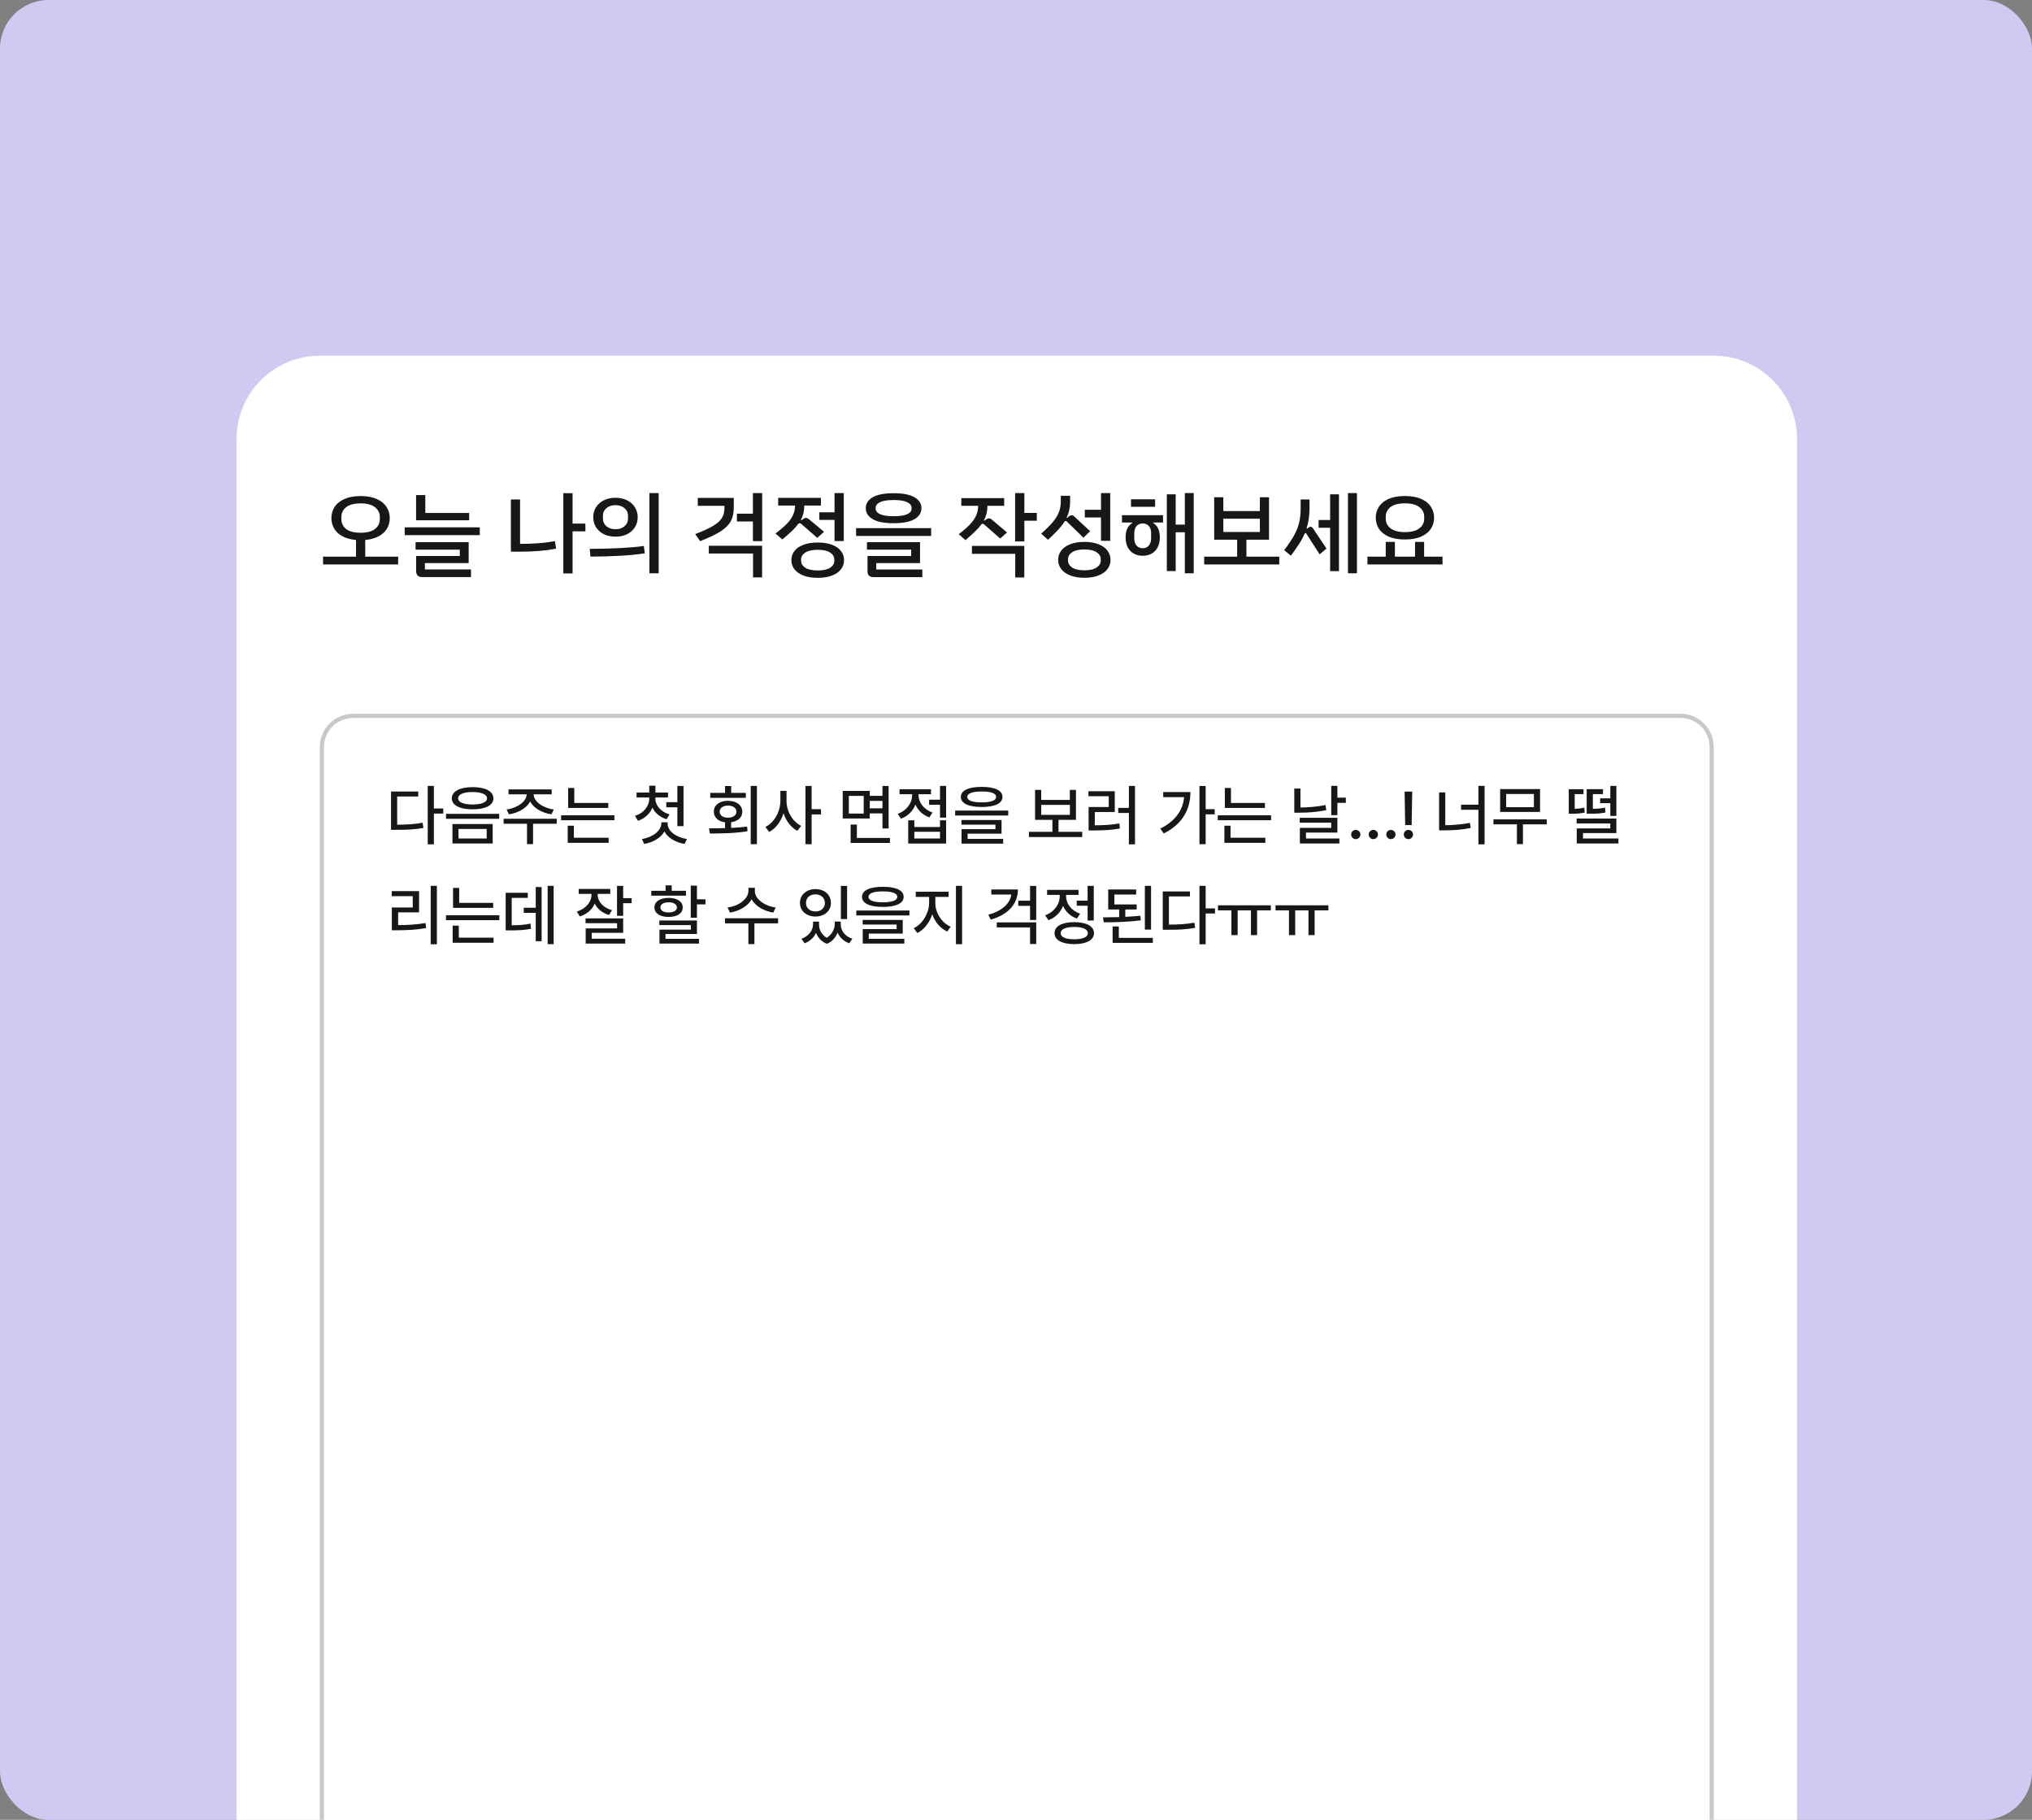 <svg width="335" height="300" viewBox="0 0 335 300" fill="none" xmlns="http://www.w3.org/2000/svg">
<rect x="0" y="0" width="335" height="300" fill="#808080" stroke="none"/>
<g clip-path="url(#clip0_1662_4593)">
<rect width="335" height="300" rx="8" fill="#D1C9F2"/>
<g clip-path="url(#clip1_1662_4593)">
<path d="M282.536 58.638H52.72C45.143 58.638 39 64.784 39 72.365V337.299C39 344.881 45.143 351.026 52.72 351.026H282.536C290.113 351.026 296.256 344.881 296.256 337.299V72.365C296.256 64.784 290.113 58.638 282.536 58.638Z" fill="white"/>
<path d="M65.638 91.762V93.045H53.262V91.762H58.696V89.016C57.811 88.934 57.063 88.728 56.446 88.398C55.842 88.069 55.389 87.643 55.087 87.129C54.785 86.607 54.634 86.031 54.634 85.406C54.634 84.72 54.813 84.109 55.163 83.567C55.526 83.01 56.068 82.578 56.795 82.255C57.523 81.933 58.407 81.775 59.45 81.775C60.493 81.775 61.385 81.933 62.105 82.255C62.832 82.578 63.367 83.017 63.717 83.567C64.081 84.109 64.259 84.726 64.259 85.406C64.259 86.031 64.108 86.607 63.806 87.129C63.505 87.643 63.052 88.062 62.448 88.398C61.844 88.728 61.097 88.934 60.212 89.016V91.762H65.631H65.638ZM59.45 87.822C60.507 87.822 61.296 87.616 61.817 87.204C62.352 86.779 62.62 86.243 62.62 85.591V85.214C62.62 84.562 62.352 84.026 61.817 83.615C61.296 83.189 60.507 82.983 59.45 82.983C58.394 82.983 57.598 83.196 57.063 83.615C56.541 84.026 56.281 84.562 56.281 85.214V85.591C56.281 86.243 56.541 86.785 57.063 87.204C57.598 87.616 58.394 87.822 59.45 87.822ZM77.348 85.77H68.595V81.617H70.118V84.562H77.348V85.77ZM79.098 86.93V88.213H66.722V86.93H79.098ZM70.056 93.876H77.65V95.132H69.59C69.267 95.132 69.02 95.049 68.849 94.878C68.691 94.706 68.609 94.459 68.609 94.136V91.659H75.805V90.615H68.513V89.38H77.266V92.825H70.049V93.882L70.056 93.876ZM96.509 87.595H94.396V94.528H92.873V81.302H94.396V86.312H96.509V87.595ZM91.487 89.208L91.686 90.444C90.026 90.773 88.037 90.945 85.725 90.945H84.229V82.338H85.738V89.661C87.982 89.661 89.896 89.51 91.487 89.208ZM107.067 81.281H108.59V94.507H107.067V81.281ZM97.805 85.269C97.805 84.637 97.963 84.074 98.272 83.594C98.594 83.1 99.033 82.722 99.582 82.461C100.138 82.187 100.762 82.056 101.469 82.056C102.175 82.056 102.8 82.194 103.355 82.461C103.911 82.722 104.343 83.1 104.652 83.594C104.974 84.074 105.132 84.637 105.132 85.269C105.132 85.9 104.974 86.463 104.652 86.943C104.343 87.424 103.904 87.801 103.355 88.076C102.8 88.337 102.175 88.467 101.469 88.467C100.762 88.467 100.138 88.337 99.582 88.076C99.026 87.801 98.594 87.424 98.272 86.943C97.963 86.463 97.805 85.9 97.805 85.269ZM103.541 85.433V85.083C103.541 84.541 103.348 84.102 102.964 83.772C102.58 83.443 102.086 83.271 101.469 83.271C100.851 83.271 100.357 83.436 99.973 83.772C99.589 84.102 99.397 84.541 99.397 85.083V85.433C99.397 85.976 99.589 86.415 99.973 86.744C100.357 87.074 100.851 87.245 101.469 87.245C102.086 87.245 102.58 87.081 102.964 86.744C103.348 86.415 103.541 85.976 103.541 85.433ZM97.229 90.478C98.93 90.478 100.577 90.437 102.162 90.355C103.753 90.272 105.077 90.156 106.147 90.004L106.298 91.213C105.18 91.391 103.829 91.528 102.237 91.618C100.659 91.707 99.027 91.755 97.346 91.755L97.222 90.471L97.229 90.478ZM125.651 81.281V89.208H124.128V85.962H121.487V84.678H124.128V81.281H125.651ZM115.429 89.208L114.613 88.048C115.903 87.554 116.89 87.101 117.57 86.689C118.256 86.278 118.729 85.852 119.003 85.406C119.285 84.96 119.429 84.431 119.429 83.82V83.381H115.038V82.084H120.972V83.669C120.972 84.569 120.808 85.324 120.471 85.934C120.142 86.538 119.58 87.094 118.798 87.595C118.015 88.096 116.89 88.639 115.429 89.208ZM116.863 89.963H125.644V95.186H124.148V91.247H116.856V89.963H116.863ZM137.581 84.452V81.281H139.104V89.195H137.581V85.708H135.077V84.452H137.581ZM128.978 88.927L127.846 87.945C128.642 87.348 129.266 86.813 129.733 86.332C130.192 85.852 130.535 85.372 130.741 84.898C130.961 84.424 131.07 83.91 131.07 83.34H128.292V82.07H135.337V83.34H132.593V83.429C132.593 84.253 132.408 85.015 132.038 85.708L132.127 85.77L132.442 85.543C132.586 85.433 132.724 85.379 132.868 85.379C133.019 85.379 133.163 85.433 133.307 85.543L135.859 87.671L134.727 88.666L132.086 86.353C132.017 86.291 131.928 86.264 131.832 86.264C131.763 86.264 131.688 86.291 131.619 86.339C131.338 86.724 130.988 87.115 130.576 87.52C130.165 87.911 129.63 88.378 128.978 88.927ZM139.152 92.338C139.152 92.901 138.987 93.402 138.651 93.834C138.322 94.281 137.828 94.624 137.169 94.878C136.517 95.132 135.728 95.255 134.816 95.255C133.904 95.255 133.101 95.132 132.449 94.878C131.798 94.624 131.304 94.281 130.967 93.834C130.638 93.402 130.467 92.901 130.467 92.338C130.467 91.775 130.631 91.274 130.967 90.842C131.297 90.396 131.791 90.059 132.449 89.812C133.101 89.558 133.89 89.435 134.816 89.435C135.742 89.435 136.524 89.558 137.169 89.812C137.821 90.053 138.315 90.396 138.651 90.842C138.98 91.274 139.152 91.775 139.152 92.338ZM137.546 92.228C137.546 91.775 137.32 91.398 136.867 91.096C136.414 90.787 135.728 90.629 134.816 90.629C133.904 90.629 133.211 90.787 132.751 91.096C132.298 91.398 132.072 91.775 132.072 92.228V92.455C132.072 92.908 132.298 93.285 132.751 93.587C133.211 93.889 133.904 94.04 134.816 94.04C135.728 94.04 136.414 93.889 136.867 93.587C137.32 93.285 137.546 92.908 137.546 92.455V92.228ZM142.733 83.772C142.733 83.017 143.117 82.42 143.878 81.974C144.647 81.528 145.792 81.308 147.322 81.308C148.852 81.308 149.998 81.528 150.766 81.974C151.534 82.42 151.912 83.017 151.912 83.772C151.912 84.527 151.527 85.138 150.766 85.584C150.004 86.031 148.852 86.25 147.322 86.25C145.792 86.25 144.647 86.031 143.878 85.584C143.11 85.138 142.733 84.534 142.733 83.772ZM150.279 83.848V83.697C150.279 83.312 150.032 83.01 149.538 82.777C149.058 82.544 148.317 82.427 147.322 82.427C146.327 82.427 145.6 82.544 145.106 82.777C144.612 83.01 144.365 83.312 144.365 83.697V83.848C144.365 84.232 144.605 84.534 145.093 84.768C145.586 84.987 146.327 85.097 147.329 85.097C148.331 85.097 149.078 84.987 149.565 84.768C150.046 84.548 150.293 84.239 150.293 83.848H150.279ZM153.51 87.067V88.35H141.134V87.067H153.51ZM143.021 94.136V91.659H150.217V90.615H142.925V89.38H151.678V92.825H144.461V93.882H152.056V95.138H143.995C143.673 95.138 143.426 95.056 143.254 94.885C143.089 94.713 143.014 94.466 143.014 94.143L143.021 94.136ZM170.928 85.845H168.877V89.256H167.354V81.281H168.877V84.555H170.928V85.838V85.845ZM159.183 89.044L158.051 88.062C158.847 87.458 159.471 86.916 159.924 86.429C160.391 85.934 160.727 85.447 160.933 84.967C161.152 84.486 161.262 83.958 161.262 83.395V83.381H158.484V82.111H165.55V83.381H162.785V83.47C162.785 84.308 162.593 85.076 162.209 85.783L162.298 85.832L162.613 85.605C162.744 85.502 162.881 85.454 163.018 85.454C163.183 85.454 163.334 85.509 163.471 85.619L166.023 87.781L164.891 88.776L162.25 86.449C162.161 86.38 162.078 86.346 162.01 86.346C161.927 86.346 161.859 86.374 161.797 86.436C161.523 86.82 161.187 87.204 160.768 87.595C160.363 87.987 159.835 88.474 159.17 89.044H159.183ZM160.24 89.998H168.87V95.193H167.374V91.295H160.233V89.998H160.24ZM181.513 85.303H178.845V84.033H181.513V81.288H183.036V89.153H181.513V85.303ZM175.689 85.873C175.627 85.873 175.565 85.9 175.511 85.962C175.236 86.408 174.886 86.861 174.454 87.335C174.022 87.794 173.466 88.344 172.78 88.982L171.648 87.973C172.465 87.259 173.103 86.621 173.562 86.072C174.022 85.516 174.365 84.974 174.571 84.438C174.783 83.896 174.886 83.299 174.886 82.64V81.734H176.423V82.729C176.423 83.676 176.231 84.548 175.847 85.344L175.922 85.392L176.251 85.104C176.409 84.994 176.56 84.939 176.691 84.939C176.835 84.939 176.958 84.994 177.068 85.104L179.723 87.568L178.618 88.639L175.874 85.969C175.812 85.907 175.751 85.879 175.675 85.879L175.689 85.873ZM183.084 92.29C183.084 92.853 182.92 93.354 182.583 93.8C182.254 94.253 181.76 94.603 181.122 94.857C180.477 95.118 179.695 95.248 178.783 95.248C177.87 95.248 177.082 95.118 176.43 94.857C175.778 94.603 175.284 94.253 174.948 93.8C174.619 93.354 174.447 92.853 174.447 92.29C174.447 91.727 174.612 91.226 174.948 90.78C175.277 90.327 175.771 89.977 176.43 89.723C177.082 89.462 177.87 89.332 178.783 89.332C179.695 89.332 180.477 89.462 181.122 89.723C181.767 89.977 182.254 90.327 182.583 90.78C182.913 91.226 183.084 91.727 183.084 92.29ZM181.472 92.173C181.472 91.72 181.246 91.343 180.793 91.041C180.347 90.732 179.682 90.574 178.783 90.574C177.884 90.574 177.198 90.732 176.745 91.041C176.299 91.343 176.08 91.72 176.08 92.173V92.427C176.08 92.874 176.299 93.244 176.745 93.546C177.198 93.855 177.877 94.013 178.783 94.013C179.688 94.013 180.347 93.855 180.793 93.546C181.246 93.244 181.472 92.874 181.472 92.427V92.173ZM196.798 81.281V94.507H195.336V87.74H193.827V94.143H192.366V81.487H193.827V86.484H195.336V81.274H196.798V81.281ZM190.431 83.546H186.459V82.31H190.431V83.546ZM184.964 84.925H191.742V86.133H190.109V86.209C190.843 86.641 191.213 87.431 191.213 88.577C191.213 89.524 190.953 90.265 190.431 90.814C189.917 91.35 189.238 91.618 188.394 91.618C187.55 91.618 186.857 91.35 186.343 90.814C185.828 90.272 185.574 89.524 185.574 88.577C185.574 87.438 185.938 86.655 186.658 86.223V86.133H184.971V84.925H184.964ZM189.78 87.911C189.78 87.396 189.656 86.998 189.402 86.717C189.162 86.436 188.826 86.291 188.394 86.291C187.962 86.291 187.619 86.436 187.365 86.717C187.125 86.998 187.001 87.396 187.001 87.911V88.755C187.001 89.256 187.125 89.654 187.379 89.95C187.639 90.231 187.975 90.375 188.387 90.375C188.799 90.375 189.135 90.231 189.382 89.95C189.643 89.654 189.773 89.263 189.773 88.755V87.911H189.78ZM210.902 91.762V93.045H198.526V91.762H203.96V88.968H200.173V81.974H201.682V84.253H207.705V81.974H209.215V88.968H205.489V91.762H210.909H210.902ZM201.682 87.698H207.705V85.509H201.682V87.698ZM223.71 81.281V94.507H222.228V81.281H223.71ZM219.285 81.494H220.746V94.15H219.285V87.005H217.385V85.722H219.285V81.494ZM216.061 86.84C216.226 86.84 216.356 86.923 216.452 87.081L218.688 90.43L217.557 91.384L215.368 87.973C215.341 87.911 215.293 87.884 215.231 87.884C215.169 87.884 215.121 87.918 215.08 87.987C214.847 88.529 214.545 89.092 214.174 89.661C213.811 90.238 213.358 90.883 212.816 91.611L211.712 90.691C212.418 89.764 212.96 88.954 213.344 88.261C213.735 87.554 214.017 86.861 214.174 86.175C214.346 85.481 214.428 84.692 214.428 83.82V82.338H215.89V83.786C215.89 84.974 215.732 86.079 215.409 87.094L215.485 87.156L215.697 86.991C215.828 86.888 215.951 86.84 216.061 86.84ZM226.811 85.344C226.811 84.671 226.989 84.061 227.339 83.518C227.703 82.976 228.238 82.544 228.951 82.235C229.678 81.926 230.563 81.768 231.62 81.768C232.676 81.768 233.561 81.926 234.275 82.235C235.002 82.544 235.537 82.976 235.887 83.518C236.25 84.061 236.429 84.671 236.429 85.344C236.429 86.017 236.25 86.641 235.887 87.184C235.537 87.719 234.995 88.144 234.275 88.467C233.561 88.776 232.676 88.934 231.62 88.934C230.563 88.934 229.672 88.776 228.951 88.467C228.238 88.144 227.696 87.719 227.339 87.184C226.989 86.641 226.811 86.024 226.811 85.344ZM228.457 85.529C228.457 86.161 228.725 86.689 229.26 87.101C229.795 87.513 230.584 87.719 231.627 87.719C232.669 87.719 233.465 87.513 233.993 87.101C234.529 86.689 234.796 86.168 234.796 85.529V85.179C234.796 84.534 234.529 84.006 233.993 83.594C233.472 83.182 232.683 82.976 231.627 82.976C230.57 82.976 229.774 83.182 229.239 83.594C228.718 84.006 228.457 84.534 228.457 85.179V85.529ZM237.815 91.762V93.045H225.439V91.762H228.457V89.332H229.967V91.762H233.287V89.332H234.782V91.762H237.815Z" fill="#171719"/>
<path d="M277.048 118.008H58.208C55.367 118.008 53.063 120.313 53.063 123.156V318.081C53.063 320.924 55.367 323.229 58.208 323.229H277.048C279.889 323.229 282.193 320.924 282.193 318.081V123.156C282.193 120.313 279.889 118.008 277.048 118.008Z" fill="white"/>
<path d="M277.048 118.008H58.208C55.367 118.008 53.063 120.313 53.063 123.156V318.081C53.063 320.924 55.367 323.229 58.208 323.229H277.048C279.889 323.229 282.193 320.924 282.193 318.081V123.156C282.193 120.313 279.889 118.008 277.048 118.008Z" stroke="#C7C8C9" stroke-width="0.686"/>
<path d="M71.531 129.559V133.279H73.075V134.117H71.531V139.189H70.516V129.559H71.531ZM68.952 130.479V131.303H65.481V135.949C67.093 135.949 68.307 135.874 69.672 135.627L69.802 136.485C68.3 136.752 67.024 136.807 65.234 136.794H64.465V130.479H68.959H68.952ZM77.911 129.758C80.024 129.758 81.341 130.445 81.341 131.605C81.341 132.765 80.024 133.417 77.911 133.417C75.798 133.417 74.481 132.744 74.481 131.605C74.481 130.465 75.812 129.758 77.911 129.758ZM77.911 130.568C76.429 130.568 75.524 130.946 75.531 131.605C75.517 132.25 76.429 132.614 77.911 132.627C79.379 132.614 80.292 132.25 80.292 131.605C80.292 130.96 79.379 130.568 77.911 130.568ZM81.225 135.84V139.045H74.591V135.84H81.225ZM75.592 136.656V138.221H80.237V136.656H75.592ZM82.295 134.158V134.982H73.534V134.158H82.295ZM91.782 134.975V135.798H87.879V139.155H86.884V135.798H83.029V134.975H91.789H91.782ZM90.952 130.129V130.946H87.982C87.996 132.133 89.477 133.197 91.295 133.444L90.918 134.247C89.34 134 87.982 133.225 87.406 132.126C86.809 133.225 85.457 134.007 83.9 134.247L83.516 133.444C85.313 133.197 86.788 132.133 86.829 130.946H83.838V130.129H90.959H90.952ZM100.282 132.367V133.183H93.669V129.903H94.677V132.367H100.282ZM101.291 134.398V135.215H92.503V134.398H101.291ZM100.344 138.105V138.942H93.594V136.121H94.609V138.105H100.344ZM108.041 131.625C108.041 132.751 108.905 133.822 110.38 134.254L109.9 135.05C108.802 134.721 107.986 134.028 107.561 133.142C107.142 134.137 106.312 134.927 105.18 135.311L104.68 134.494C106.148 134.034 107.039 132.875 107.039 131.632V131.467H104.947V130.651H107.039V129.525H108.055V130.651H110.133V131.467H108.041V131.632V131.625ZM112.685 129.559V136.19H111.67V133.08H109.845V132.236H111.67V129.566H112.685V129.559ZM110.058 135.743C110.058 136.986 111.43 138.036 113.262 138.317L112.857 139.12C111.361 138.873 110.106 138.125 109.537 137.068C108.953 138.111 107.698 138.866 106.196 139.12L105.832 138.317C107.609 138.029 109.015 136.945 109.029 135.743V135.551H110.072V135.743H110.058ZM124.787 129.559V139.168H123.764V129.559H124.787ZM116.897 136.553C117.686 136.553 118.592 136.54 119.532 136.512V135.558C118.407 135.414 117.68 134.755 117.686 133.808C117.68 132.724 118.619 132.01 120.012 132.01C121.405 132.01 122.379 132.73 122.379 133.808C122.379 134.741 121.652 135.393 120.533 135.544V136.478C121.425 136.444 122.324 136.368 123.168 136.265L123.243 137.027C121.11 137.384 118.784 137.404 117.028 137.404L116.891 136.56L116.897 136.553ZM122.962 130.706V131.522H117.096V130.706H119.532V129.58H120.547V130.706H122.962ZM120.012 132.799C119.209 132.799 118.64 133.197 118.647 133.808C118.64 134.419 119.202 134.796 120.012 134.796C120.821 134.796 121.405 134.419 121.405 133.808C121.405 133.197 120.835 132.799 120.012 132.799ZM129.664 132.003C129.657 133.705 130.638 135.441 132.079 136.142L131.448 136.958C130.405 136.416 129.596 135.339 129.177 134.055C128.745 135.428 127.901 136.574 126.81 137.144L126.179 136.32C127.661 135.613 128.656 133.767 128.656 132.01V130.369H129.671V132.01L129.664 132.003ZM133.808 129.559V133.389H135.351V134.261H133.808V139.175H132.792V129.566H133.808V129.559ZM143.391 130.376V131.193H145.484V129.573H146.499V136.574H145.484V134.089H143.391V134.927H138.932V130.383H143.391V130.376ZM139.941 131.2V134.117H142.397V131.2H139.941ZM146.719 138.139V138.962H140.236V135.929H141.265V138.139H146.719ZM143.391 133.245H145.484V132.023H143.391V133.245ZM155.98 129.559V134.789H154.971V132.669H153.174V131.831H154.971V129.559H155.98ZM150.739 135.222V136.327H154.971V135.222H155.98V139.052H149.73V135.222H150.739ZM150.739 138.221H154.971V137.116H150.739V138.221ZM151.425 131.063C151.425 132.25 152.296 133.451 153.743 133.945L153.215 134.741C152.131 134.357 151.342 133.595 150.924 132.641C150.499 133.712 149.662 134.556 148.523 134.961L147.995 134.158C149.476 133.643 150.382 132.38 150.382 131.056V130.925H148.303V130.102H153.483V130.925H151.425V131.063ZM161.838 129.717C164.006 129.717 165.269 130.294 165.269 131.371C165.269 132.449 164.006 133.032 161.838 133.032C159.671 133.032 158.408 132.442 158.408 131.371C158.408 130.301 159.671 129.717 161.838 129.717ZM161.838 130.472C160.309 130.472 159.458 130.809 159.472 131.371C159.465 131.962 160.309 132.271 161.838 132.271C163.368 132.271 164.219 131.962 164.219 131.371C164.219 130.781 163.375 130.472 161.838 130.472ZM166.222 133.623V134.439H157.469V133.623H166.222ZM165.118 135.181V137.432H159.52V138.29H165.385V139.072H158.525V136.691H164.109V135.943H158.511V135.181H165.111H165.118ZM178.419 137.13V137.981H169.632V137.13H173.501V135.153H170.64V130.211H171.655V131.866H176.375V130.211H177.384V135.153H174.509V137.13H178.419ZM171.662 134.33H176.382V132.689H171.662V134.33ZM187.118 129.559V139.189H186.11V134.021H184.354V133.177H186.11V129.559H187.118ZM183.784 130.424V133.856H180.491V136.045C182.021 136.045 183.201 135.984 184.546 135.743L184.628 136.581C183.194 136.842 181.925 136.89 180.231 136.903H179.469V133.032H182.789V131.255H179.442V130.431H183.77L183.784 130.424ZM198.767 129.559V133.389H200.255V134.24H198.767V139.162H197.745V129.566H198.767V129.559ZM196.256 130.568C196.249 133.348 195.021 135.826 191.859 137.391L191.289 136.595C193.697 135.393 195 133.657 195.213 131.413H191.769V130.568H196.249H196.256ZM208.542 132.367V133.183H201.929V129.903H202.938V132.367H208.542ZM209.551 134.398V135.215H200.763V134.398H209.551ZM208.604 138.105V138.942H201.854V136.121H202.869V138.105H208.604ZM220.486 129.559V131.488H221.879V132.346H220.486V134.371H219.471V129.553H220.486V129.559ZM214.394 129.985V133.115C215.684 133.101 217.049 133.005 218.524 132.71L218.654 133.554C217.035 133.877 215.581 133.973 214.161 133.973H213.379V129.985H214.394ZM220.486 134.81V137.253H215.307V138.221H220.815V139.045H214.298V136.471H219.464V135.613H214.278V134.81H220.486ZM223.518 138.331C223.1 138.331 222.75 137.988 222.757 137.569C222.743 137.151 223.1 136.807 223.518 136.807C223.937 136.807 224.28 137.151 224.28 137.569C224.28 137.988 223.923 138.331 223.518 138.331ZM226.413 138.331C225.995 138.331 225.638 137.988 225.652 137.569C225.638 137.151 225.995 136.807 226.413 136.807C226.832 136.807 227.175 137.151 227.175 137.569C227.175 137.988 226.818 138.331 226.413 138.331ZM229.308 138.331C228.89 138.331 228.54 137.988 228.547 137.569C228.533 137.151 228.89 136.807 229.308 136.807C229.727 136.807 230.07 137.151 230.07 137.569C230.07 137.988 229.713 138.331 229.308 138.331ZM232.821 130.493L232.725 136.018H231.661L231.565 130.493H232.821ZM232.196 138.331C231.778 138.331 231.428 137.988 231.435 137.569C231.421 137.151 231.778 136.807 232.196 136.807C232.615 136.807 232.958 137.151 232.958 137.569C232.958 137.988 232.601 138.331 232.196 138.331ZM244.75 129.559V139.189H243.735V133.492H240.874V132.655H243.735V129.553H244.75V129.559ZM238.274 130.623V136.032C239.646 136.011 240.943 135.929 242.336 135.647L242.466 136.485C240.922 136.807 239.53 136.883 238.021 136.883H237.252V130.63H238.281L238.274 130.623ZM254.999 135.071V135.894H251.075V139.155H250.081V135.894H246.212V135.071H254.999ZM253.895 130.074V133.849H247.316V130.074H253.895ZM248.311 130.891V133.06H252.88V130.891H248.311ZM261.064 130.095V130.912H259.61V133.334C260.09 133.321 260.604 133.273 261.187 133.142L261.27 133.959C260.392 134.131 259.712 134.144 259.054 134.144H258.629V130.102H261.071L261.064 130.095ZM264.274 130.095V130.912H262.601V133.334C263.383 133.334 263.945 133.279 264.604 133.128L264.686 133.931C263.863 134.124 263.197 134.137 262.079 134.137H261.585V130.095H264.268H264.274ZM266.477 134.94V137.329H260.975V138.228H266.82V139.045H259.946V136.567H265.475V135.743H259.925V134.94H266.477ZM266.477 129.559V134.501H265.482V132.401H263.801V131.605H265.482V129.559H266.477ZM72.025 146.032V155.662H71.01V146.032H72.025ZM69.089 146.897V150.404H65.638V152.504C67.196 152.504 68.554 152.429 70.159 152.161L70.255 152.998C68.554 153.287 67.106 153.355 65.412 153.355H64.596V149.594H68.046V147.727H64.582V146.904H69.082L69.089 146.897ZM81.307 148.839V149.656H74.694V146.375H75.702V148.839H81.307ZM82.315 150.871V151.688H73.528V150.871H82.315ZM81.376 154.577V155.414H74.625V152.594H75.64V154.577H81.376ZM91.275 146.032V155.641H90.287V146.032H91.275ZM89.292 146.231V155.154H88.325V150.486H86.349V149.642H88.325V146.231H89.292ZM87.008 147.178V148.016H84.36V152.532C85.622 152.518 86.466 152.47 87.46 152.25L87.543 153.108C86.438 153.335 85.499 153.376 83.996 153.376H83.365V147.178H87.008ZM98.533 147.48C98.519 148.585 99.411 149.622 100.893 150.04L100.412 150.836C99.301 150.521 98.478 149.828 98.046 148.949C97.62 149.951 96.763 150.72 95.583 151.07L95.089 150.274C96.591 149.821 97.511 148.695 97.511 147.487V147.357H95.411V146.54H100.611V147.357H98.54V147.473L98.533 147.48ZM102.738 146.032V148.057H104.131V148.894H102.738V150.974H101.723V146.032H102.738ZM102.738 151.392V153.781H97.552V154.749H103.074V155.545H96.557V153.047H101.736V152.189H96.537V151.392H102.745H102.738ZM114.901 145.998V148.249H116.307V149.086H114.901V151.283H113.879V145.998H114.901ZM114.901 151.736V153.966H109.715V154.769H115.237V155.545H108.72V153.252H113.9V152.504H108.7V151.742H114.908L114.901 151.736ZM113.09 146.849V147.652H107.369V146.849H109.729V145.95H110.744V146.849H113.09ZM110.229 148.016C111.636 148.016 112.555 148.62 112.555 149.594C112.555 150.569 111.636 151.159 110.229 151.159C108.823 151.159 107.89 150.569 107.89 149.594C107.89 148.62 108.809 148.016 110.229 148.016ZM110.229 148.743C109.406 148.743 108.871 149.079 108.878 149.594C108.871 150.109 109.406 150.418 110.229 150.418C111.053 150.418 111.588 150.109 111.601 149.594C111.588 149.079 111.053 148.743 110.229 148.743ZM124.444 146.876C124.43 148.153 125.994 149.354 127.881 149.601L127.483 150.438C125.912 150.184 124.533 149.375 123.915 148.242C123.284 149.381 121.905 150.191 120.348 150.438L119.943 149.601C121.83 149.354 123.373 148.167 123.387 146.876V146.355H124.451V146.876H124.444ZM128.278 151.379V152.216H124.375V155.634H123.38V152.216H119.525V151.379H128.285H128.278ZM135.022 152.381C135.022 153.204 135.427 154.083 136.298 154.598C137.183 154.035 137.615 153.115 137.615 152.381V151.921H138.61V152.381C138.61 153.376 139.262 154.344 140.517 154.749L140.016 155.497C139.07 155.167 138.425 154.529 138.089 153.74C137.78 154.515 137.21 155.222 136.332 155.586C135.413 155.236 134.823 154.557 134.535 153.774C134.185 154.529 133.554 155.167 132.648 155.504L132.134 154.756C133.369 154.316 134.034 153.321 134.041 152.388V151.928H135.029V152.388L135.022 152.381ZM139.653 146.039V151.509H138.63V146.039H139.653ZM134.439 146.567C135.907 146.567 136.991 147.501 136.991 148.839C136.991 150.178 135.907 151.09 134.439 151.09C132.971 151.09 131.88 150.171 131.88 148.839C131.88 147.508 132.971 146.567 134.439 146.567ZM134.439 147.439C133.527 147.425 132.875 147.995 132.875 148.846C132.875 149.697 133.527 150.253 134.439 150.253C135.351 150.253 135.996 149.683 135.996 148.846C135.996 148.009 135.344 147.432 134.439 147.439ZM145.546 146.19C147.713 146.19 148.976 146.766 148.976 147.844C148.976 148.922 147.713 149.505 145.546 149.505C143.378 149.505 142.115 148.915 142.115 147.844C142.115 146.773 143.378 146.19 145.546 146.19ZM145.546 146.945C144.016 146.945 143.165 147.281 143.179 147.844C143.172 148.434 144.016 148.743 145.546 148.743C147.075 148.743 147.926 148.434 147.926 147.844C147.926 147.254 147.082 146.945 145.546 146.945ZM149.929 150.095V150.912H141.176V150.095H149.929ZM148.825 151.653V153.904H143.227V154.762H149.092V155.545H142.232V153.163H147.816V152.415H142.218V151.653H148.818H148.825ZM154.196 148.86C154.196 150.466 155.246 152.134 156.728 152.765L156.172 153.561C155.04 153.06 154.141 152.003 153.695 150.72C153.25 152.093 152.344 153.259 151.233 153.808L150.643 153.005C152.09 152.333 153.16 150.521 153.174 148.867V147.851H150.979V147H156.391V147.851H154.203V148.867L154.196 148.86ZM158.614 146.032V155.641H157.599V146.032H158.614ZM167.814 146.629C167.814 149.073 166.133 150.809 163.341 151.598L162.936 150.802C165.159 150.178 166.524 148.976 166.723 147.466H163.43V146.629H167.814ZM170.832 152.058V155.62H169.817V152.882H164.329V152.058H170.832ZM170.832 146.039V151.66H169.817V149.333H167.869V148.482H169.817V146.039H170.832ZM180.32 146.032V151.749H179.304V149.313H177.514V148.475H179.304V146.032H180.32ZM177.102 152.017C179.119 152.017 180.354 152.683 180.354 153.829C180.354 154.975 179.119 155.627 177.102 155.641C175.085 155.627 173.844 154.975 173.857 153.829C173.844 152.683 175.092 152.017 177.102 152.017ZM177.102 152.806C175.696 152.806 174.866 153.17 174.866 153.829C174.866 154.488 175.703 154.845 177.102 154.838C178.509 154.852 179.346 154.474 179.346 153.829C179.346 153.184 178.509 152.806 177.102 152.806ZM175.751 147.727C175.751 148.949 176.615 150.13 178.07 150.624L177.541 151.427C176.464 151.049 175.669 150.281 175.257 149.333C174.832 150.411 173.995 151.276 172.842 151.694L172.307 150.878C173.796 150.363 174.708 149.066 174.708 147.734V147.521H172.629V146.698H177.809V147.521H175.751V147.727ZM187.393 149.107V149.93H185.52V151.138C186.37 151.104 187.221 151.042 188.003 150.96L188.079 151.708C186.034 151.99 183.784 152.044 181.98 152.044L181.843 151.228C182.666 151.228 183.578 151.214 184.511 151.187V149.93H182.7V146.636H187.31V147.46H183.716V149.1H187.393V149.107ZM189.766 146.032V153.239H188.744V146.032H189.766ZM190.061 154.611V155.435H183.427V152.724H184.45V154.611H190.068H190.061ZM198.767 146.032V149.752H200.31V150.589H198.767V155.662H197.745V146.032H198.767ZM196.18 146.952V147.775H192.709V152.422C194.321 152.422 195.536 152.346 196.901 152.099L197.031 152.957C195.529 153.225 194.253 153.28 192.462 153.266H191.694V146.952H196.187H196.18ZM209.517 149.237V150.075H207.246V154.152H206.231V150.075H204.042V154.152H203.013V150.075H200.797V149.237H209.523H209.517ZM219.004 149.237V150.075H216.733V154.152H215.718V150.075H213.53V154.152H212.501V150.075H210.285V149.237H219.011H219.004Z" fill="#171719"/>
</g>
</g>
<defs>
<clipPath id="clip0_1662_4593">
<rect width="335" height="300" rx="8" fill="white"/>
</clipPath>
<clipPath id="clip1_1662_4593">
<rect width="257.256" height="292.388" fill="white" transform="translate(39 58.638)"/>
</clipPath>
</defs>
</svg>
